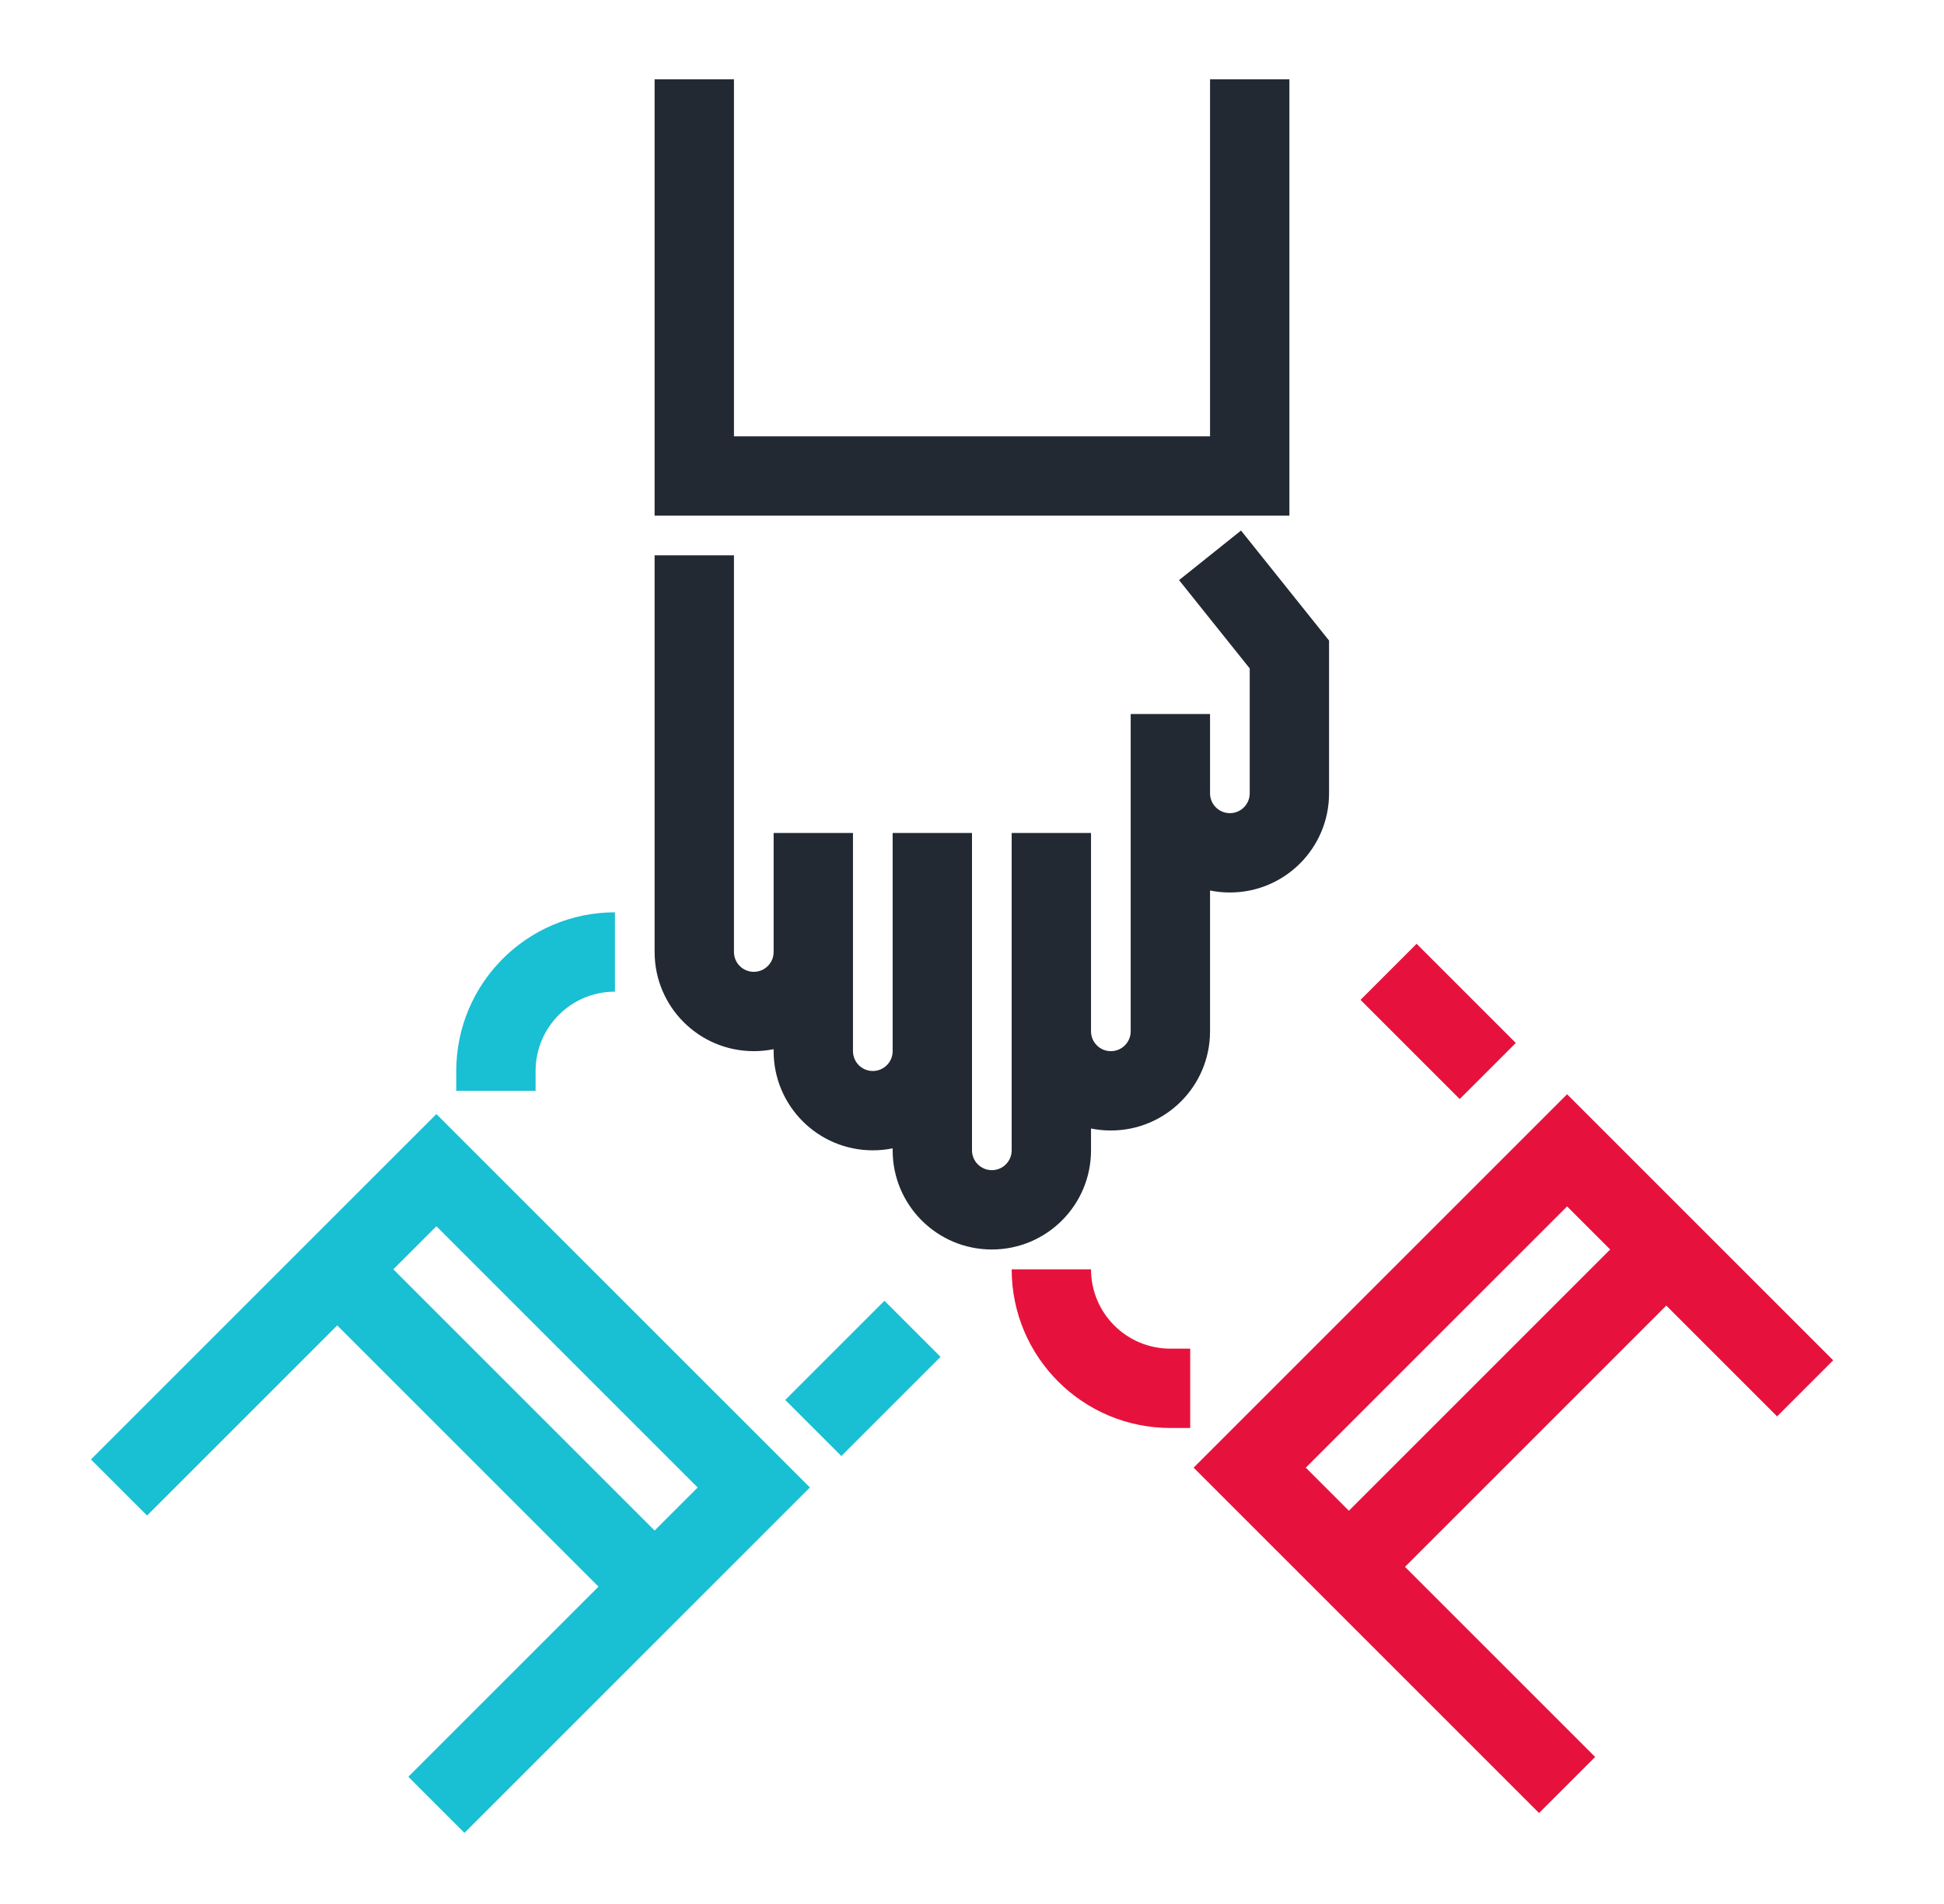 <svg width="49" height="48" viewBox="0 0 49 48" fill="none" xmlns="http://www.w3.org/2000/svg">
<path fill-rule="evenodd" clip-rule="evenodd" d="M11.5 27C11.5 24.791 13.291 23 15.5 23V25C14.395 25 13.5 25.895 13.5 27V27.5H11.5V27ZM8.5 33.414L3.707 38.207L2.293 36.793L11 28.086L20.414 37.5L11.707 46.207L10.293 44.793L15.086 40L8.5 33.414ZM16.5 38.586L9.914 32L11 30.914L17.586 37.5L16.5 38.586ZM19.793 35.293L22.293 32.793L23.707 34.207L21.207 36.707L19.793 35.293Z" fill="#19BFD3"/>
<path d="M18.5 2V11H30.5V2H32.5V13H16.5V2H18.5Z" fill="#232933"/>
<path d="M33.5 16.149L31.281 13.375L29.719 14.625L31.5 16.851V20C31.5 20.276 31.276 20.5 31 20.5C30.724 20.5 30.5 20.276 30.5 20V18H28.5V26C28.5 26.276 28.276 26.5 28 26.5C27.724 26.5 27.5 26.276 27.5 26V21H25.5V29C25.5 29.276 25.276 29.5 25 29.5C24.724 29.5 24.5 29.276 24.5 29V21H22.5V26.5C22.5 26.776 22.276 27 22 27C21.724 27 21.5 26.776 21.5 26.5V21H19.5V24C19.5 24.276 19.276 24.5 19 24.5C18.724 24.5 18.5 24.276 18.5 24V14H16.5V24C16.5 25.381 17.619 26.5 19 26.5C19.171 26.5 19.338 26.483 19.5 26.45V26.5C19.5 27.881 20.619 29 22 29C22.171 29 22.338 28.983 22.5 28.95V29C22.5 30.381 23.619 31.5 25 31.5C26.381 31.5 27.5 30.381 27.5 29V28.45C27.662 28.483 27.829 28.5 28 28.5C29.381 28.5 30.5 27.381 30.5 26V22.45C30.662 22.483 30.829 22.5 31 22.5C32.381 22.5 33.5 21.381 33.5 20V16.149Z" fill="#232933"/>
<path fill-rule="evenodd" clip-rule="evenodd" d="M38.207 26.293L35.707 23.793L34.293 25.207L36.793 27.707L38.207 26.293ZM35.414 39.5L40.207 44.293L38.793 45.707L30.086 37L39.5 27.586L46.207 34.293L44.793 35.707L42 32.914L35.414 39.5ZM34 38.086L40.586 31.5L39.5 30.414L32.914 37L34 38.086ZM29.5 36C27.291 36 25.5 34.209 25.5 32H27.5C27.5 33.105 28.395 34 29.5 34H30V36H29.5Z" fill="#E6123D"/>
</svg>
